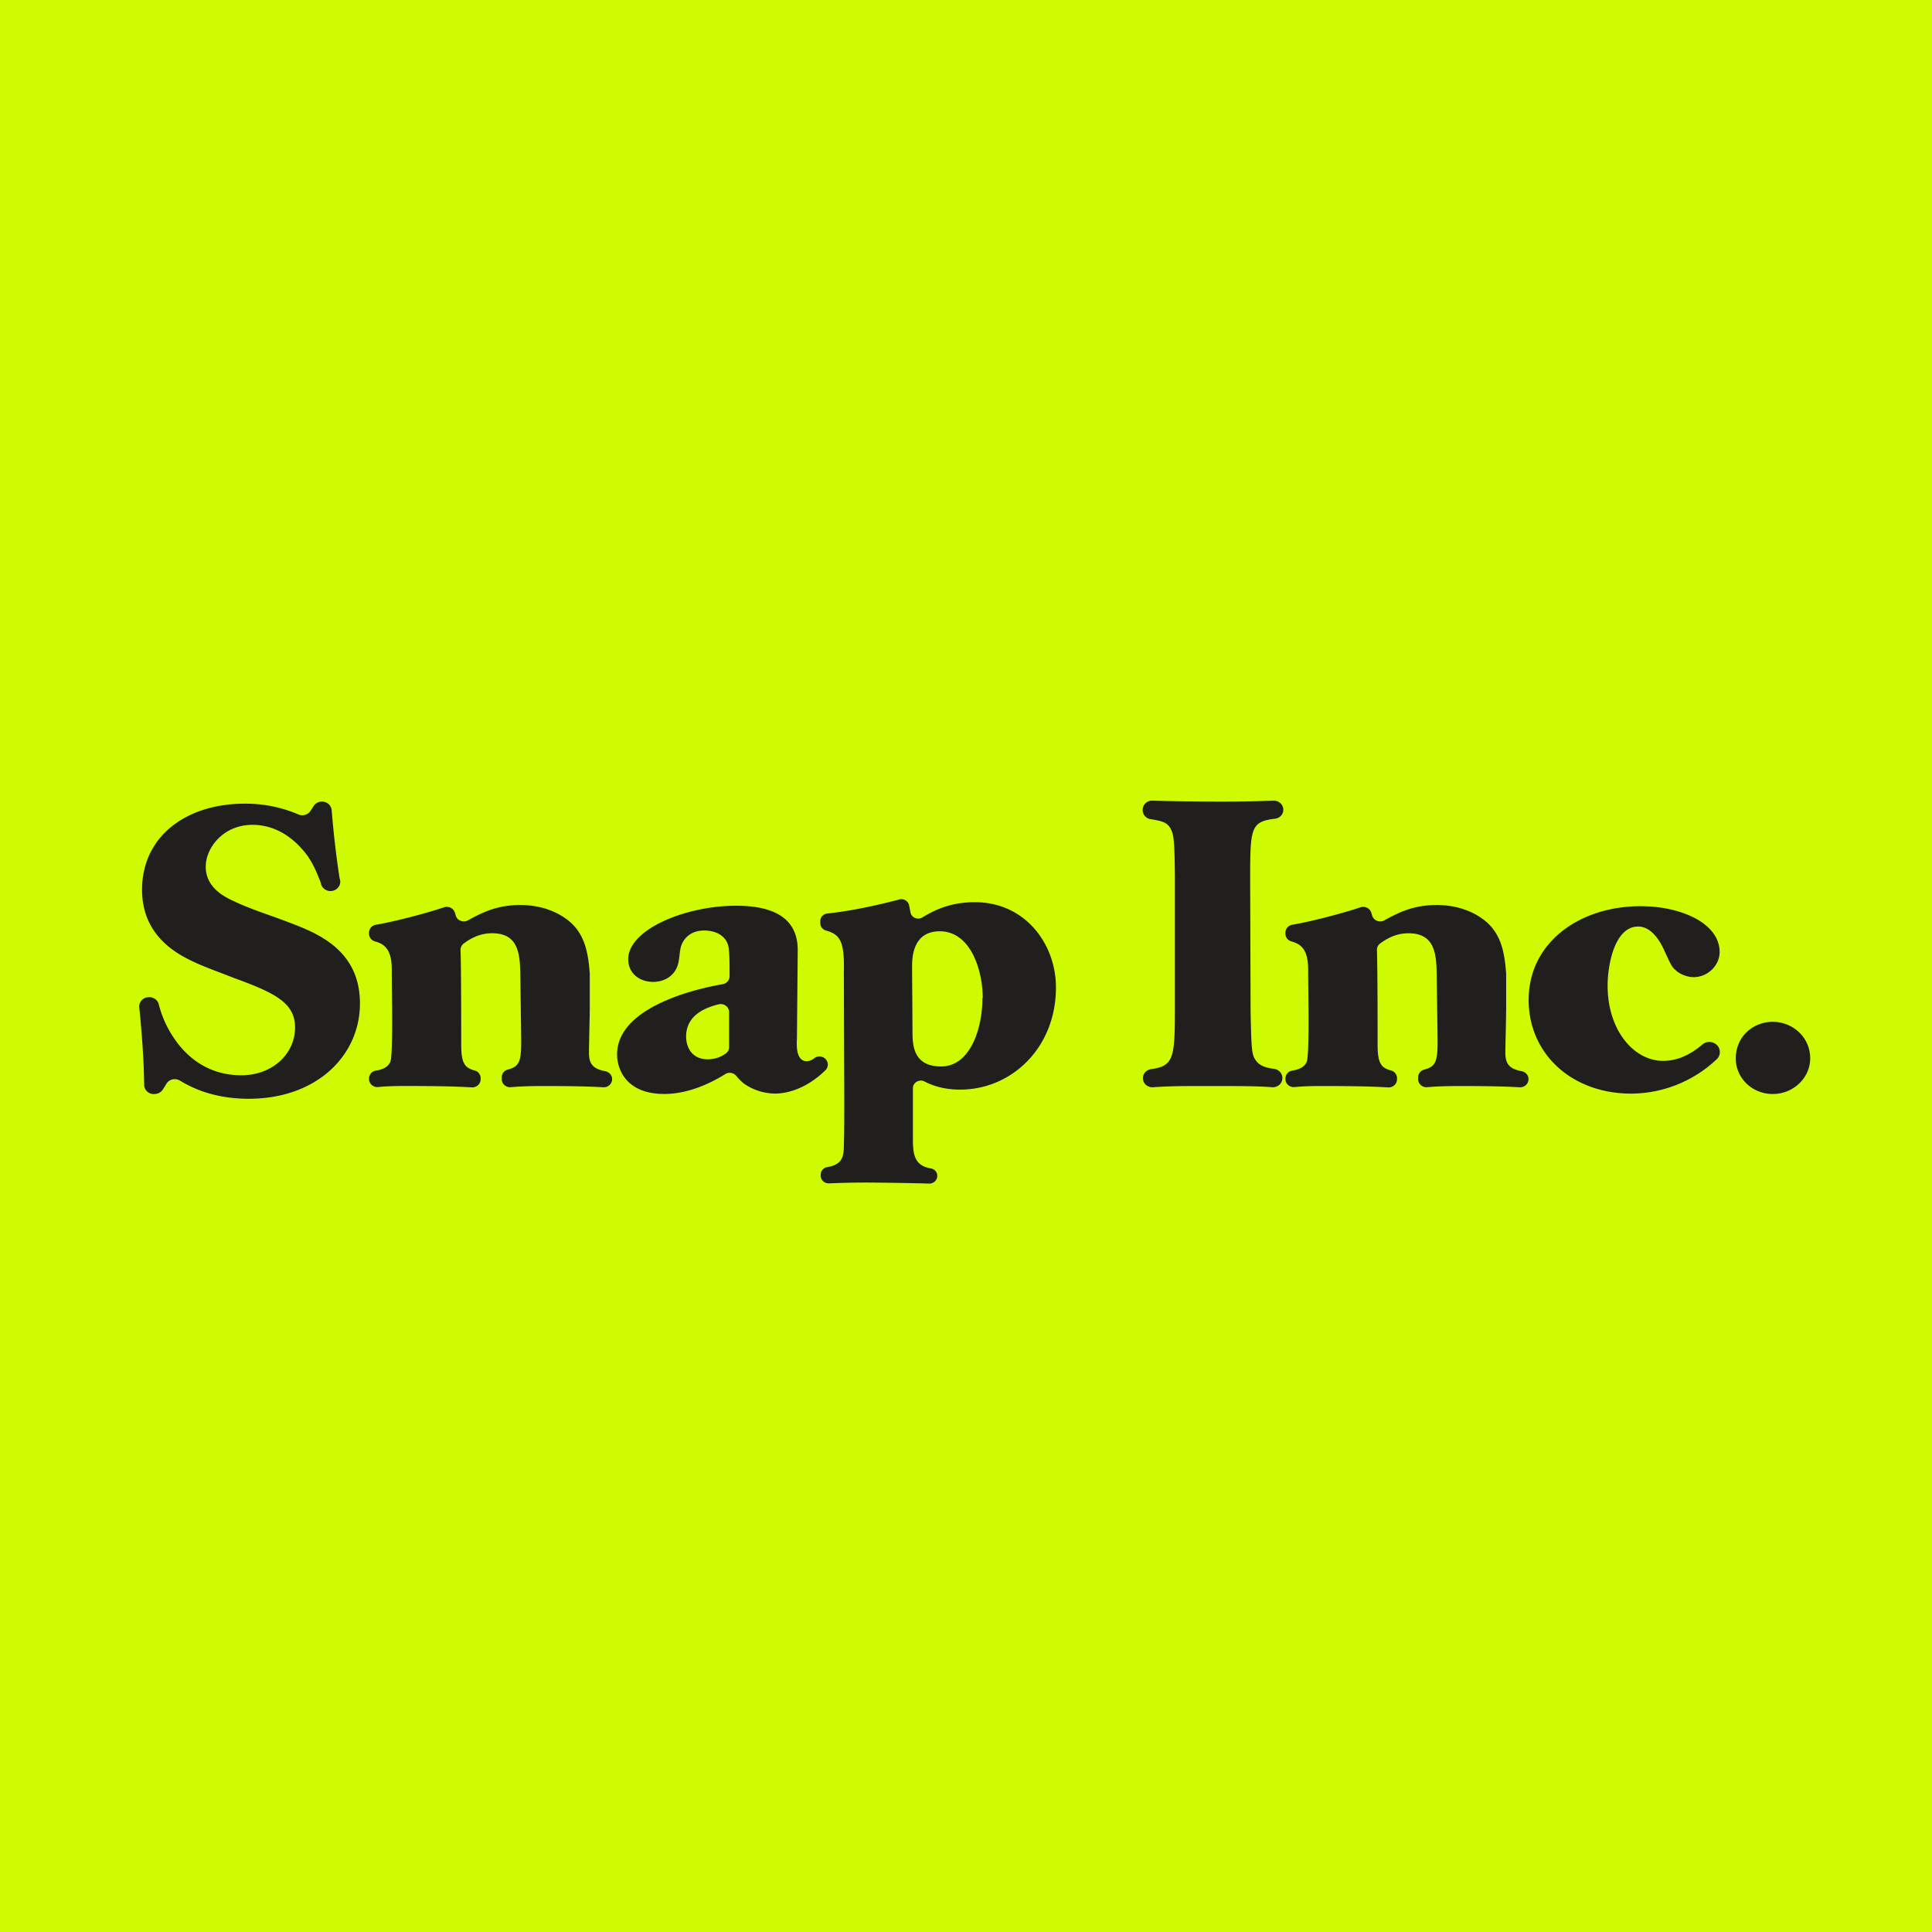 <?xml version="1.0" encoding="UTF-8"?>
<!-- generated by Finnhub -->
<svg viewBox="0 0 55.5 55.5" xmlns="http://www.w3.org/2000/svg">
<path d="M 0,0 H 55.5 V 55.5 H 0 Z" fill="rgb(206, 251, 2)"/>
<path d="M 28.221,28.663 C 28.231,29.456 27.911,30.636 27.032,30.636 C 26.213,30.636 26.213,29.984 26.213,29.617 L 26.207,28.667 A 178.99,178.99 0 0,1 26.201,27.784 C 26.201,27.544 26.201,26.753 26.997,26.753 C 27.875,26.753 28.231,27.853 28.231,28.678 Z M 23.728,26.732 C 24.133,26.84 24.263,27.046 24.241,27.922 L 24.253,31.632 C 24.253,31.885 24.253,32.676 24.241,32.894 C 24.241,33.221 24.204,33.455 23.761,33.528 A 0.222,0.222 0 0,0 23.576,33.748 V 33.776 A 0.214,0.214 0 0,0 23.647,33.934 A 0.23,0.23 0 0,0 23.815,33.994 C 24.195,33.979 24.484,33.971 24.93,33.971 C 25.518,33.975 26.105,33.984 26.692,34 A 0.233,0.233 0 0,0 26.857,33.937 A 0.219,0.219 0 0,0 26.925,33.78 C 26.926,33.73 26.908,33.68 26.875,33.64 A 0.226,0.226 0 0,0 26.745,33.565 C 26.253,33.485 26.225,33.143 26.225,32.699 V 31.262 C 26.225,31.223 26.235,31.186 26.255,31.152 A 0.234,0.234 0 0,1 26.562,31.069 C 26.792,31.189 27.124,31.301 27.579,31.301 C 29.063,31.301 30.334,30.098 30.334,28.368 C 30.334,27.108 29.443,25.917 28.006,25.917 C 27.423,25.917 26.963,26.067 26.497,26.355 A 0.233,0.233 0 0,1 26.197,26.303 A 0.215,0.215 0 0,1 26.154,26.205 A 4.757,4.757 0 0,0 26.114,26.005 A 0.213,0.213 0 0,0 26.011,25.863 A 0.229,0.229 0 0,0 25.833,25.839 C 25.415,25.949 24.567,26.159 23.765,26.242 A 0.23,0.23 0 0,0 23.621,26.314 A 0.215,0.215 0 0,0 23.564,26.46 V 26.517 C 23.564,26.566 23.579,26.613 23.609,26.651 A 0.23,0.23 0 0,0 23.729,26.732 Z M 34.488,31.198 C 35.751,31.198 36.066,31.198 36.548,31.232 A 0.282,0.282 0 0,0 36.755,31.16 A 0.263,0.263 0 0,0 36.839,30.965 A 0.255,0.255 0 0,0 36.773,30.795 A 0.273,0.273 0 0,0 36.608,30.707 C 36.364,30.675 36.205,30.614 36.103,30.499 C 35.961,30.316 35.949,30.247 35.925,29.044 L 35.913,25.33 C 35.913,23.81 35.913,23.605 36.617,23.52 A 0.273,0.273 0 0,0 36.801,23.43 A 0.254,0.254 0 0,0 36.769,23.062 A 0.276,0.276 0 0,0 36.572,23.001 H 36.567 C 36.2,23.013 35.772,23.027 35.105,23.027 C 34.438,23.027 33.77,23.018 33.103,23.001 A 0.268,0.268 0 0,0 32.889,23.443 A 0.272,0.272 0 0,0 33.051,23.531 C 33.414,23.59 33.555,23.637 33.644,23.841 C 33.728,24.001 33.74,24.265 33.751,25.135 V 28.941 C 33.751,30.393 33.723,30.624 33.057,30.715 A 0.273,0.273 0 0,0 32.887,30.815 A 0.255,0.255 0 0,0 32.927,31.171 C 32.98,31.214 33.047,31.237 33.117,31.233 C 33.521,31.206 33.797,31.198 34.488,31.198 Z M 37.126,30.754 A 0.235,0.235 0 0,0 36.926,30.984 V 30.995 A 0.225,0.225 0 0,0 37.004,31.168 A 0.242,0.242 0 0,0 37.189,31.228 C 37.392,31.208 37.609,31.198 37.983,31.198 C 38.954,31.198 39.473,31.213 39.876,31.238 A 0.248,0.248 0 0,0 40.056,31.175 A 0.233,0.233 0 0,0 40.132,31.005 V 30.975 A 0.23,0.23 0 0,0 39.959,30.751 C 39.668,30.677 39.574,30.531 39.574,30.006 C 39.574,29.496 39.574,27.867 39.555,27.293 A 0.228,0.228 0 0,1 39.654,27.098 C 39.894,26.924 40.144,26.81 40.464,26.81 C 41.237,26.81 41.26,27.44 41.272,27.99 L 41.296,29.777 C 41.306,30.475 41.263,30.635 40.916,30.725 A 0.233,0.233 0 0,0 40.738,30.949 V 31 A 0.225,0.225 0 0,0 40.816,31.171 A 0.242,0.242 0 0,0 41.001,31.231 C 41.242,31.211 41.501,31.198 41.973,31.198 C 42.807,31.198 43.316,31.213 43.652,31.234 A 0.246,0.246 0 0,0 43.832,31.172 A 0.233,0.233 0 0,0 43.909,31.002 A 0.225,0.225 0 0,0 43.856,30.855 A 0.24,0.24 0 0,0 43.718,30.773 C 43.325,30.703 43.244,30.526 43.244,30.237 C 43.244,30.136 43.25,29.849 43.257,29.572 C 43.262,29.312 43.267,29.059 43.267,28.976 V 27.989 V 27.97 C 43.219,27.344 43.122,26.752 42.543,26.364 C 42.175,26.113 41.723,25.998 41.273,25.998 C 40.646,25.998 40.221,26.185 39.773,26.436 A 0.248,0.248 0 0,1 39.47,26.393 A 0.232,0.232 0 0,1 39.417,26.3 A 2.065,2.065 0 0,0 39.39,26.212 A 0.23,0.23 0 0,0 39.268,26.076 A 0.247,0.247 0 0,0 39.082,26.064 C 38.612,26.221 37.718,26.464 37.127,26.564 A 0.235,0.235 0 0,0 36.926,26.794 V 26.821 C 36.926,26.871 36.942,26.92 36.973,26.961 A 0.24,0.24 0 0,0 37.099,27.044 C 37.379,27.121 37.579,27.279 37.579,27.854 C 37.579,28.054 37.582,28.318 37.585,28.581 C 37.588,28.845 37.591,29.108 37.591,29.309 C 37.591,29.48 37.591,30.167 37.555,30.432 C 37.522,30.652 37.305,30.726 37.126,30.755 Z M 49.319,30.426 A 0.284,0.284 0 0,0 49.279,29.986 A 0.31,0.31 0 0,0 48.904,30.005 C 48.579,30.28 48.214,30.475 47.772,30.475 C 46.942,30.475 46.181,29.605 46.181,28.311 C 46.181,27.75 46.371,26.616 47.06,26.616 C 47.428,26.616 47.665,27.006 47.772,27.223 L 47.797,27.276 C 48,27.719 48.026,27.776 48.129,27.864 C 48.259,27.99 48.473,28.07 48.651,28.07 C 49.055,28.07 49.399,27.738 49.399,27.349 C 49.399,26.524 48.295,26.032 47.131,26.032 C 45.361,26.032 43.913,27.085 43.913,28.723 C 43.913,30.281 45.16,31.416 46.858,31.416 A 3.6,3.6 0 0,0 49.318,30.426 Z M 52,30.396 C 52,29.8 51.502,29.353 50.92,29.353 C 50.433,29.353 49.863,29.709 49.863,30.419 C 49.866,30.689 49.98,30.947 50.181,31.136 C 50.381,31.326 50.651,31.43 50.931,31.427 C 51.502,31.427 52.001,30.98 52.001,30.396 Z M 4.001,28.94 C 4.068,29.587 4.133,30.432 4.141,31.164 A 0.26,0.26 0 0,0 4.231,31.359 A 0.28,0.28 0 0,0 4.441,31.428 L 4.461,31.426 A 0.287,0.287 0 0,0 4.678,31.298 L 4.783,31.13 A 0.271,0.271 0 0,1 4.957,31.008 A 0.289,0.289 0 0,1 5.169,31.042 C 5.537,31.267 6.172,31.564 7.145,31.564 C 9.105,31.564 10.34,30.316 10.34,28.827 C 10.34,27.315 9.164,26.822 8.31,26.501 A 22.43,22.43 0 0,0 7.765,26.301 C 7.414,26.176 7.067,26.052 6.73,25.894 C 6.48,25.779 5.91,25.515 5.91,24.897 C 5.91,24.359 6.409,23.695 7.252,23.695 C 7.905,23.695 8.428,24.05 8.82,24.565 C 8.983,24.801 9.067,24.979 9.216,25.359 A 0.263,0.263 0 0,0 9.336,25.55 A 0.286,0.286 0 0,0 9.744,25.45 A 0.262,0.262 0 0,0 9.754,25.226 A 28.084,28.084 0 0,1 9.528,23.276 A 0.267,0.267 0 0,0 9.436,23.096 A 0.286,0.286 0 0,0 9.013,23.151 L 8.919,23.295 A 0.284,0.284 0 0,1 8.569,23.395 A 3.835,3.835 0 0,0 7.027,23.087 C 5.376,23.087 4.081,24.004 4.081,25.561 C 4.081,26.951 5.183,27.457 5.664,27.677 L 5.673,27.681 C 5.888,27.775 6.109,27.859 6.328,27.942 L 6.718,28.093 C 7.882,28.517 8.476,28.803 8.476,29.513 C 8.476,30.281 7.822,30.889 6.931,30.889 C 5.708,30.889 5.126,30.019 4.96,29.766 A 3.06,3.06 0 0,1 4.56,28.846 A 0.27,0.27 0 0,0 4.442,28.689 A 0.289,0.289 0 0,0 4.246,28.648 L 4.236,28.649 A 0.279,0.279 0 0,0 4.058,28.749 A 0.26,0.26 0 0,0 4.001,28.94 Z M 10.801,30.753 A 0.235,0.235 0 0,0 10.601,30.983 V 30.994 A 0.225,0.225 0 0,0 10.679,31.167 A 0.242,0.242 0 0,0 10.864,31.227 C 11.067,31.207 11.284,31.197 11.657,31.197 C 12.629,31.197 13.147,31.212 13.551,31.237 A 0.25,0.25 0 0,0 13.731,31.174 A 0.233,0.233 0 0,0 13.807,31.004 V 30.974 A 0.23,0.23 0 0,0 13.633,30.75 C 13.343,30.676 13.249,30.53 13.249,30.005 C 13.249,29.495 13.249,27.866 13.23,27.292 A 0.229,0.229 0 0,1 13.33,27.097 C 13.57,26.923 13.818,26.809 14.14,26.809 C 14.912,26.809 14.935,27.439 14.947,27.989 L 14.971,29.776 C 14.981,30.474 14.938,30.634 14.591,30.724 A 0.233,0.233 0 0,0 14.413,30.948 V 31 A 0.226,0.226 0 0,0 14.491,31.171 A 0.243,0.243 0 0,0 14.676,31.231 C 14.917,31.211 15.176,31.198 15.648,31.198 C 16.483,31.198 16.991,31.213 17.328,31.234 A 0.25,0.25 0 0,0 17.508,31.172 A 0.233,0.233 0 0,0 17.584,31.002 A 0.225,0.225 0 0,0 17.531,30.855 A 0.24,0.24 0 0,0 17.393,30.773 C 17,30.703 16.919,30.526 16.919,30.237 C 16.919,30.136 16.925,29.849 16.931,29.572 C 16.937,29.312 16.942,29.059 16.942,28.976 V 27.97 C 16.894,27.344 16.797,26.752 16.218,26.364 C 15.85,26.113 15.398,25.998 14.948,25.998 C 14.321,25.998 13.896,26.185 13.448,26.436 A 0.249,0.249 0 0,1 13.145,26.393 A 0.23,0.23 0 0,1 13.092,26.3 A 2.065,2.065 0 0,0 13.065,26.212 A 0.233,0.233 0 0,0 12.943,26.076 A 0.246,0.246 0 0,0 12.757,26.064 C 12.287,26.221 11.393,26.464 10.802,26.564 A 0.235,0.235 0 0,0 10.601,26.794 V 26.821 C 10.601,26.871 10.617,26.92 10.648,26.961 A 0.24,0.24 0 0,0 10.773,27.044 C 11.054,27.121 11.254,27.279 11.254,27.854 C 11.254,28.054 11.257,28.318 11.26,28.581 C 11.263,28.845 11.266,29.108 11.266,29.309 C 11.266,29.481 11.266,30.167 11.23,30.432 C 11.197,30.652 10.98,30.726 10.8,30.755 Z M 20.921,28.973 A 0.226,0.226 0 0,1 20.945,29.075 V 30.077 C 20.945,30.115 20.936,30.153 20.918,30.187 A 0.233,0.233 0 0,1 20.84,30.27 A 0.862,0.862 0 0,1 20.328,30.43 C 19.877,30.43 19.71,30.086 19.71,29.776 C 19.71,29.174 20.242,28.949 20.643,28.851 A 0.252,0.252 0 0,1 20.851,28.891 C 20.881,28.913 20.904,28.941 20.921,28.973 Z M 23.753,30.474 A 0.244,0.244 0 0,0 23.395,30.396 A 0.374,0.374 0 0,1 23.178,30.486 C 22.869,30.486 22.881,30.04 22.893,29.846 L 22.916,27.291 C 22.916,26.339 22.169,26.019 21.147,26.019 C 19.675,26.019 18.047,26.706 18.047,27.554 C 18.047,27.978 18.392,28.207 18.76,28.207 C 19.057,28.207 19.39,28.057 19.485,27.669 C 19.503,27.594 19.511,27.517 19.52,27.439 C 19.53,27.362 19.538,27.285 19.556,27.21 C 19.627,26.958 19.841,26.73 20.233,26.73 C 20.293,26.73 20.767,26.73 20.91,27.13 C 20.96,27.274 20.959,27.69 20.958,28.045 C 20.958,28.099 20.938,28.151 20.902,28.193 A 0.241,0.241 0 0,1 20.762,28.272 C 19.816,28.436 17.727,28.983 17.727,30.292 C 17.727,30.716 17.988,31.426 19.081,31.426 C 19.831,31.426 20.505,31.061 20.832,30.856 A 0.245,0.245 0 0,1 21.152,30.909 C 21.217,30.991 21.291,31.064 21.373,31.129 C 21.632,31.311 21.943,31.411 22.263,31.415 C 22.575,31.415 23.141,31.301 23.712,30.744 A 0.232,0.232 0 0,0 23.78,30.567 A 0.226,0.226 0 0,0 23.753,30.474 Z" fill="rgb(33, 30, 30)"/>
</svg>

